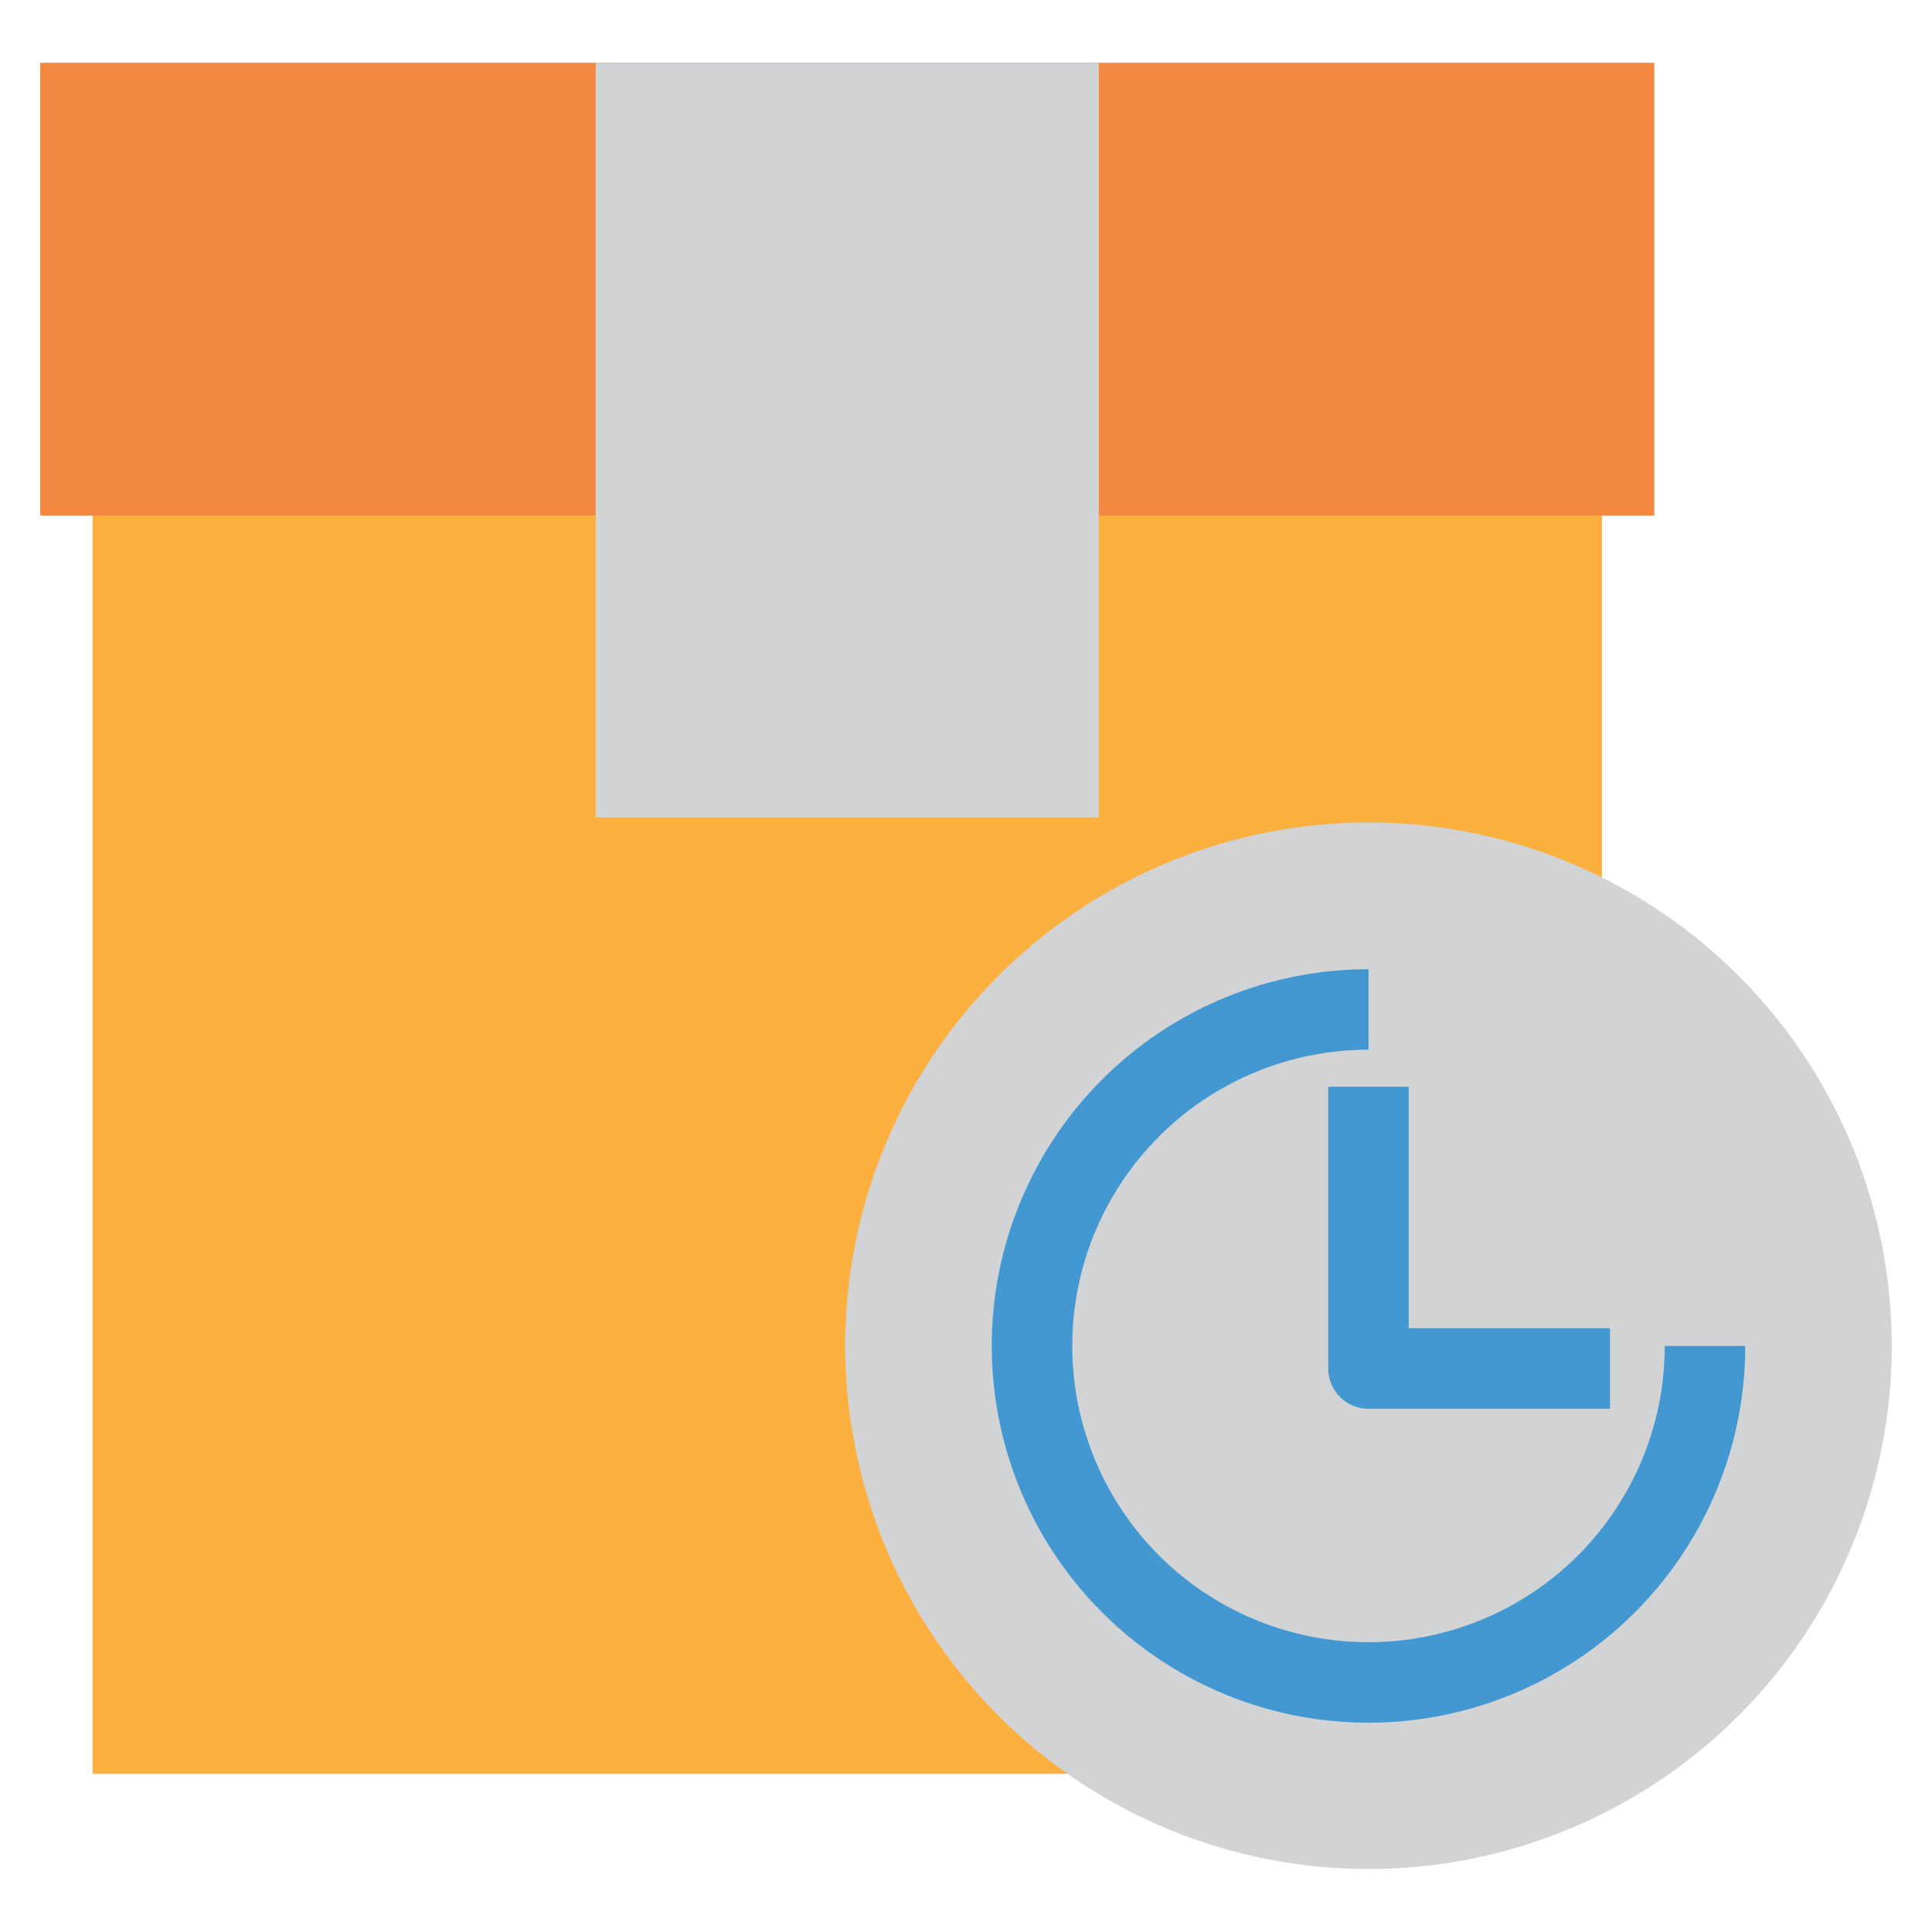 <svg height="512" viewBox="0 0 48 48" width="512" xmlns="http://www.w3.org/2000/svg"><path d="m39.8 11v11l-12.8 22.07h-24.7v-33.07z" fill="#fbb040"/><path d="m1 1.56h40.1v11.25h-40.1z" fill="#f38940"/><path d="m14.8 1.56h12.5v18.75h-12.5z" fill="#d1d3d4"/><path d="m47 33.44a13 13 0 1 1 -7.2-11.64 13 13 0 0 1 7.2 11.64z" fill="#d1d3d4"/><g fill="#4398d1"><path d="m41.36 33.44a7.36 7.36 0 1 1 -7.36-7.36v-2a9.36 9.36 0 1 0 9.36 9.36z"/><path d="m33 34a1 1 0 0 0 1 1h6v-2h-5v-6h-2z"/></g></svg>